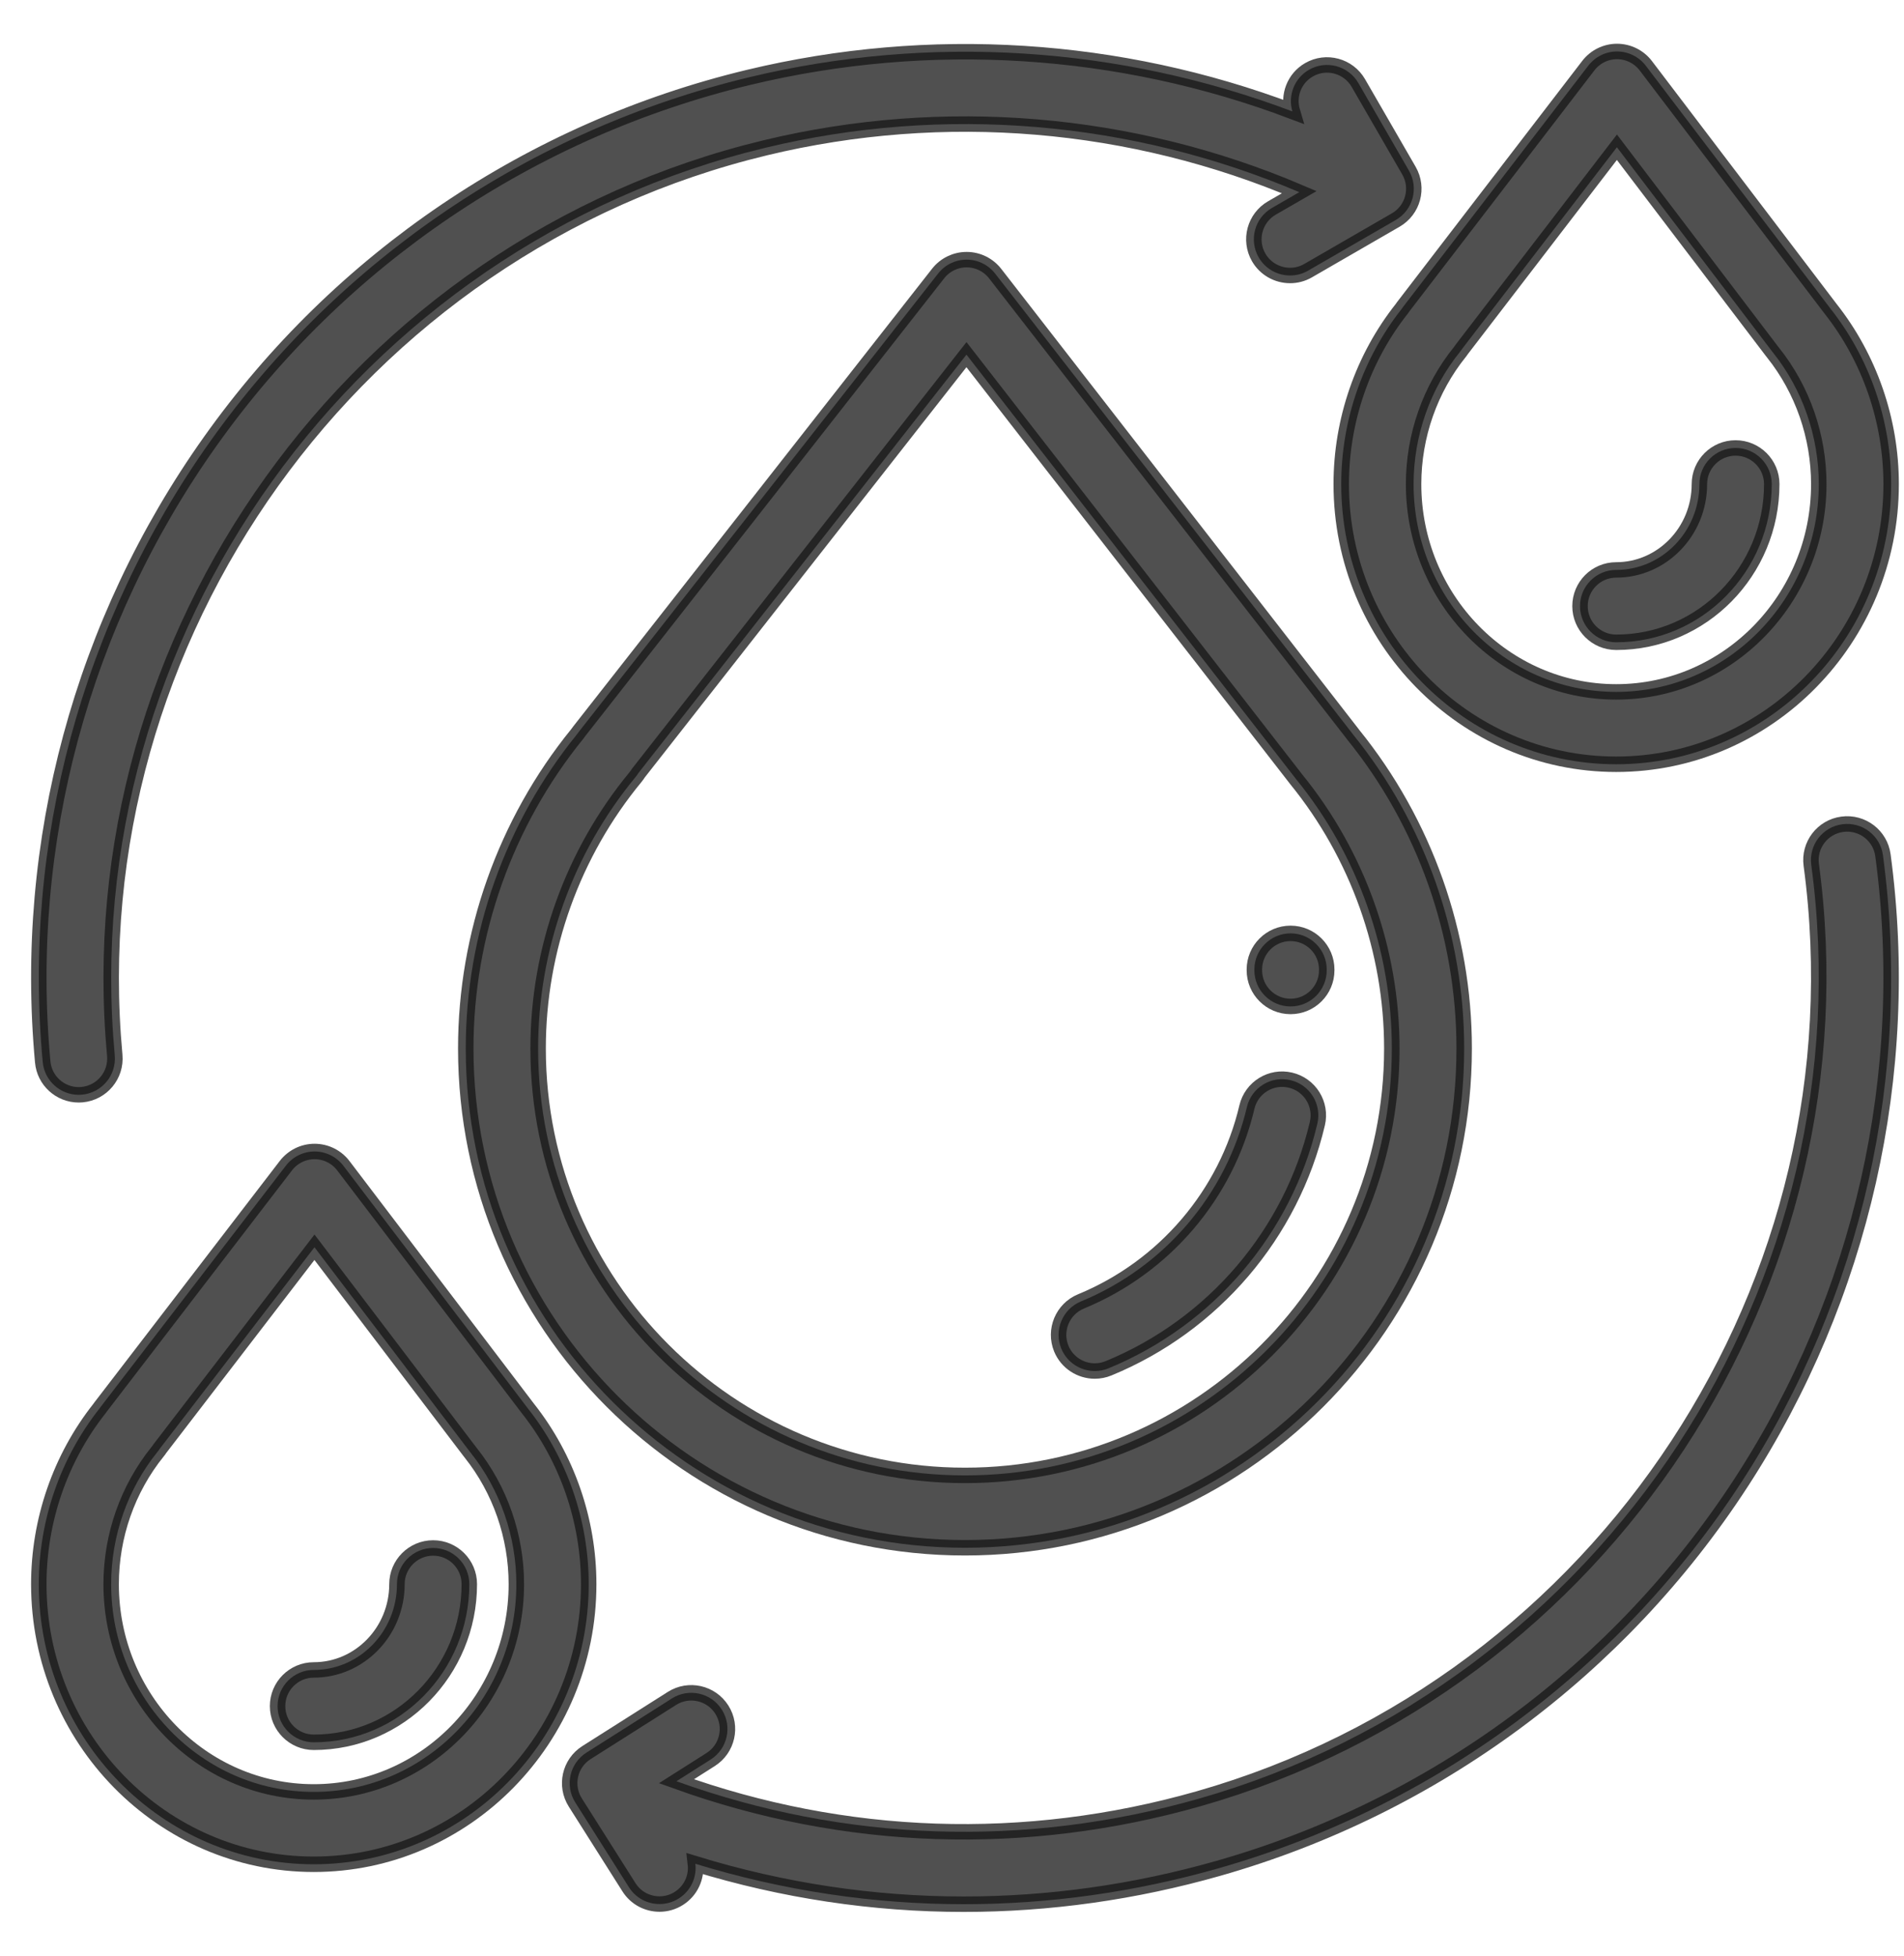 <?xml version="1.0" encoding="UTF-8"?> <svg xmlns="http://www.w3.org/2000/svg" width="37" height="38" viewBox="0 0 37 38" fill="none"><g id="Cooling"><g id="Group 3"><g id="Group"><g id="Group_2"><path id="Vector" d="M26.292 14.27C26.29 14.267 26.288 14.264 26.286 14.261L19.339 5.317C19.206 5.146 19.002 5.045 18.785 5.045C18.785 5.045 18.784 5.045 18.784 5.045C18.568 5.045 18.364 5.144 18.231 5.314L11.254 14.212C11.241 14.228 11.229 14.244 11.218 14.261C9.82 15.983 9.051 18.15 9.051 20.373C9.051 25.722 13.403 30.074 18.752 30.074C24.101 30.074 28.453 25.722 28.453 20.373C28.453 18.156 27.686 15.99 26.292 14.27ZM18.752 28.668C14.178 28.668 10.457 24.947 10.457 20.373C10.457 18.449 11.131 16.574 12.354 15.094C12.374 15.069 12.392 15.044 12.408 15.018L18.781 6.891L25.159 15.103C25.167 15.114 25.176 15.126 25.185 15.137C26.385 16.61 27.047 18.469 27.047 20.373C27.047 24.947 23.326 28.668 18.752 28.668Z" fill="#161616" fill-opacity="0.75" stroke="#161616" stroke-opacity="0.75" stroke-width="0.3"></path></g></g><g id="Group_3"><g id="Group_4"><path id="Vector_2" d="M25.077 20.988C24.699 20.898 24.32 21.133 24.231 21.511C23.831 23.21 22.625 24.621 21.007 25.287C20.648 25.435 20.477 25.846 20.624 26.205C20.736 26.476 20.998 26.64 21.275 26.64C21.364 26.64 21.455 26.623 21.542 26.587C23.579 25.75 25.096 23.972 25.6 21.833C25.689 21.455 25.455 21.077 25.077 20.988Z" fill="#161616" fill-opacity="0.75" stroke="#161616" stroke-opacity="0.75" stroke-width="0.3"></path></g></g><g id="Group_5"><g id="Group_6"><path id="Vector_3" d="M25.079 18.136C24.691 18.136 24.376 18.451 24.376 18.839V18.853C24.376 19.241 24.691 19.556 25.079 19.556C25.468 19.556 25.782 19.241 25.782 18.853V18.839C25.782 18.451 25.468 18.136 25.079 18.136Z" fill="#161616" fill-opacity="0.75" stroke="#161616" stroke-opacity="0.75" stroke-width="0.3"></path></g></g><g id="Group_7"><g id="Group_8"><path id="Vector_4" d="M27.38 3.316L26.397 1.614C26.203 1.278 25.773 1.162 25.437 1.356C25.149 1.522 25.024 1.86 25.115 2.165C21.756 0.896 18.073 0.657 14.55 1.503C10.318 2.52 6.601 5.032 4.085 8.577C1.592 12.087 0.436 16.369 0.83 20.634C0.863 20.999 1.17 21.273 1.529 21.273C1.551 21.273 1.572 21.272 1.594 21.27C1.981 21.234 2.265 20.892 2.23 20.505C1.479 12.365 6.917 4.784 14.879 2.87C18.348 2.036 21.987 2.346 25.249 3.734L24.717 4.041C24.381 4.235 24.266 4.665 24.46 5.002C24.59 5.227 24.826 5.353 25.07 5.353C25.189 5.353 25.31 5.323 25.42 5.259L27.122 4.276C27.459 4.082 27.574 3.652 27.38 3.316Z" fill="#161616" fill-opacity="0.75" stroke="#161616" stroke-opacity="0.75" stroke-width="0.3"></path></g></g><g id="Group_9"><g id="Group_10"><path id="Vector_5" d="M36.591 16.619C36.54 16.234 36.186 15.964 35.801 16.016C35.416 16.067 35.146 16.421 35.198 16.806C36.286 24.908 31.167 32.708 23.292 34.951C19.92 35.911 16.422 35.792 13.145 34.611L13.81 34.189C14.138 33.981 14.235 33.547 14.027 33.219C13.819 32.891 13.385 32.794 13.057 33.002L11.397 34.054C11.069 34.262 10.972 34.696 11.18 35.024L12.222 36.67C12.355 36.882 12.583 36.997 12.816 36.997C12.945 36.997 13.075 36.962 13.191 36.888C13.427 36.739 13.543 36.474 13.513 36.215C15.218 36.737 16.969 37 18.728 37C20.383 37 22.044 36.768 23.677 36.303C27.863 35.111 31.472 32.447 33.84 28.801C36.184 25.19 37.161 20.864 36.591 16.619Z" fill="#161616" fill-opacity="0.75" stroke="#161616" stroke-opacity="0.75" stroke-width="0.3"></path></g></g><g id="Group_11"><g id="Group_12"><path id="Vector_6" d="M10.258 27.367C10.257 27.366 10.256 27.365 10.255 27.363L6.673 22.652C6.54 22.477 6.334 22.375 6.115 22.374C6.114 22.374 6.114 22.374 6.113 22.374C5.895 22.374 5.689 22.476 5.556 22.649L1.957 27.336C1.949 27.347 1.941 27.358 1.933 27.369C1.172 28.333 0.754 29.542 0.754 30.781C0.754 33.782 3.151 36.224 6.097 36.224C9.043 36.224 11.44 33.782 11.44 30.781C11.44 29.542 11.02 28.33 10.258 27.367ZM6.097 34.818C3.926 34.818 2.16 33.007 2.16 30.781C2.16 29.842 2.481 28.928 3.064 28.206C3.08 28.188 3.094 28.168 3.107 28.147L6.111 24.235L9.124 28.199C9.131 28.209 9.138 28.218 9.146 28.227C9.718 28.945 10.034 29.852 10.034 30.781C10.034 33.007 8.268 34.818 6.097 34.818Z" fill="#161616" fill-opacity="0.75" stroke="#161616" stroke-opacity="0.75" stroke-width="0.3"></path></g></g><g id="Group_13"><g id="Group_14"><path id="Vector_7" d="M8.417 30.078C8.029 30.078 7.714 30.393 7.714 30.781C7.714 31.7 6.988 32.448 6.097 32.448C5.709 32.448 5.394 32.763 5.394 33.151C5.394 33.539 5.709 33.854 6.097 33.854C7.764 33.854 9.12 32.476 9.12 30.781C9.12 30.393 8.805 30.078 8.417 30.078Z" fill="#161616" fill-opacity="0.75" stroke="#161616" stroke-opacity="0.75" stroke-width="0.3"></path></g></g><g id="Group_15"><g id="Group_16"><path id="Vector_8" d="M35.568 5.993C35.567 5.992 35.566 5.991 35.565 5.989L31.983 1.278C31.85 1.103 31.644 1.001 31.425 1C31.424 1 31.424 1 31.423 1C31.205 1 30.999 1.102 30.866 1.275L27.267 5.962C27.259 5.973 27.251 5.984 27.244 5.995C26.482 6.958 26.064 8.168 26.064 9.407C26.064 12.408 28.461 14.85 31.407 14.85C34.353 14.85 36.75 12.408 36.75 9.407C36.75 8.168 36.33 6.956 35.568 5.993ZM31.407 13.444C29.236 13.444 27.47 11.633 27.47 9.407C27.47 8.468 27.791 7.554 28.375 6.832C28.39 6.813 28.404 6.794 28.417 6.774L31.421 2.861L34.434 6.825C34.441 6.834 34.448 6.844 34.456 6.853C35.029 7.571 35.344 8.478 35.344 9.407C35.344 11.633 33.578 13.444 31.407 13.444Z" fill="#161616" fill-opacity="0.75" stroke="#161616" stroke-opacity="0.75" stroke-width="0.3"></path></g></g><g id="Group_17"><g id="Group_18"><path id="Vector_9" d="M33.727 8.704C33.339 8.704 33.024 9.019 33.024 9.407C33.024 10.326 32.298 11.074 31.407 11.074C31.018 11.074 30.704 11.389 30.704 11.777C30.704 12.165 31.018 12.48 31.407 12.48C33.074 12.48 34.43 11.102 34.43 9.407C34.43 9.019 34.115 8.704 33.727 8.704Z" fill="#161616" fill-opacity="0.75" stroke="#161616" stroke-opacity="0.75" stroke-width="0.3"></path></g></g></g></g></svg> 